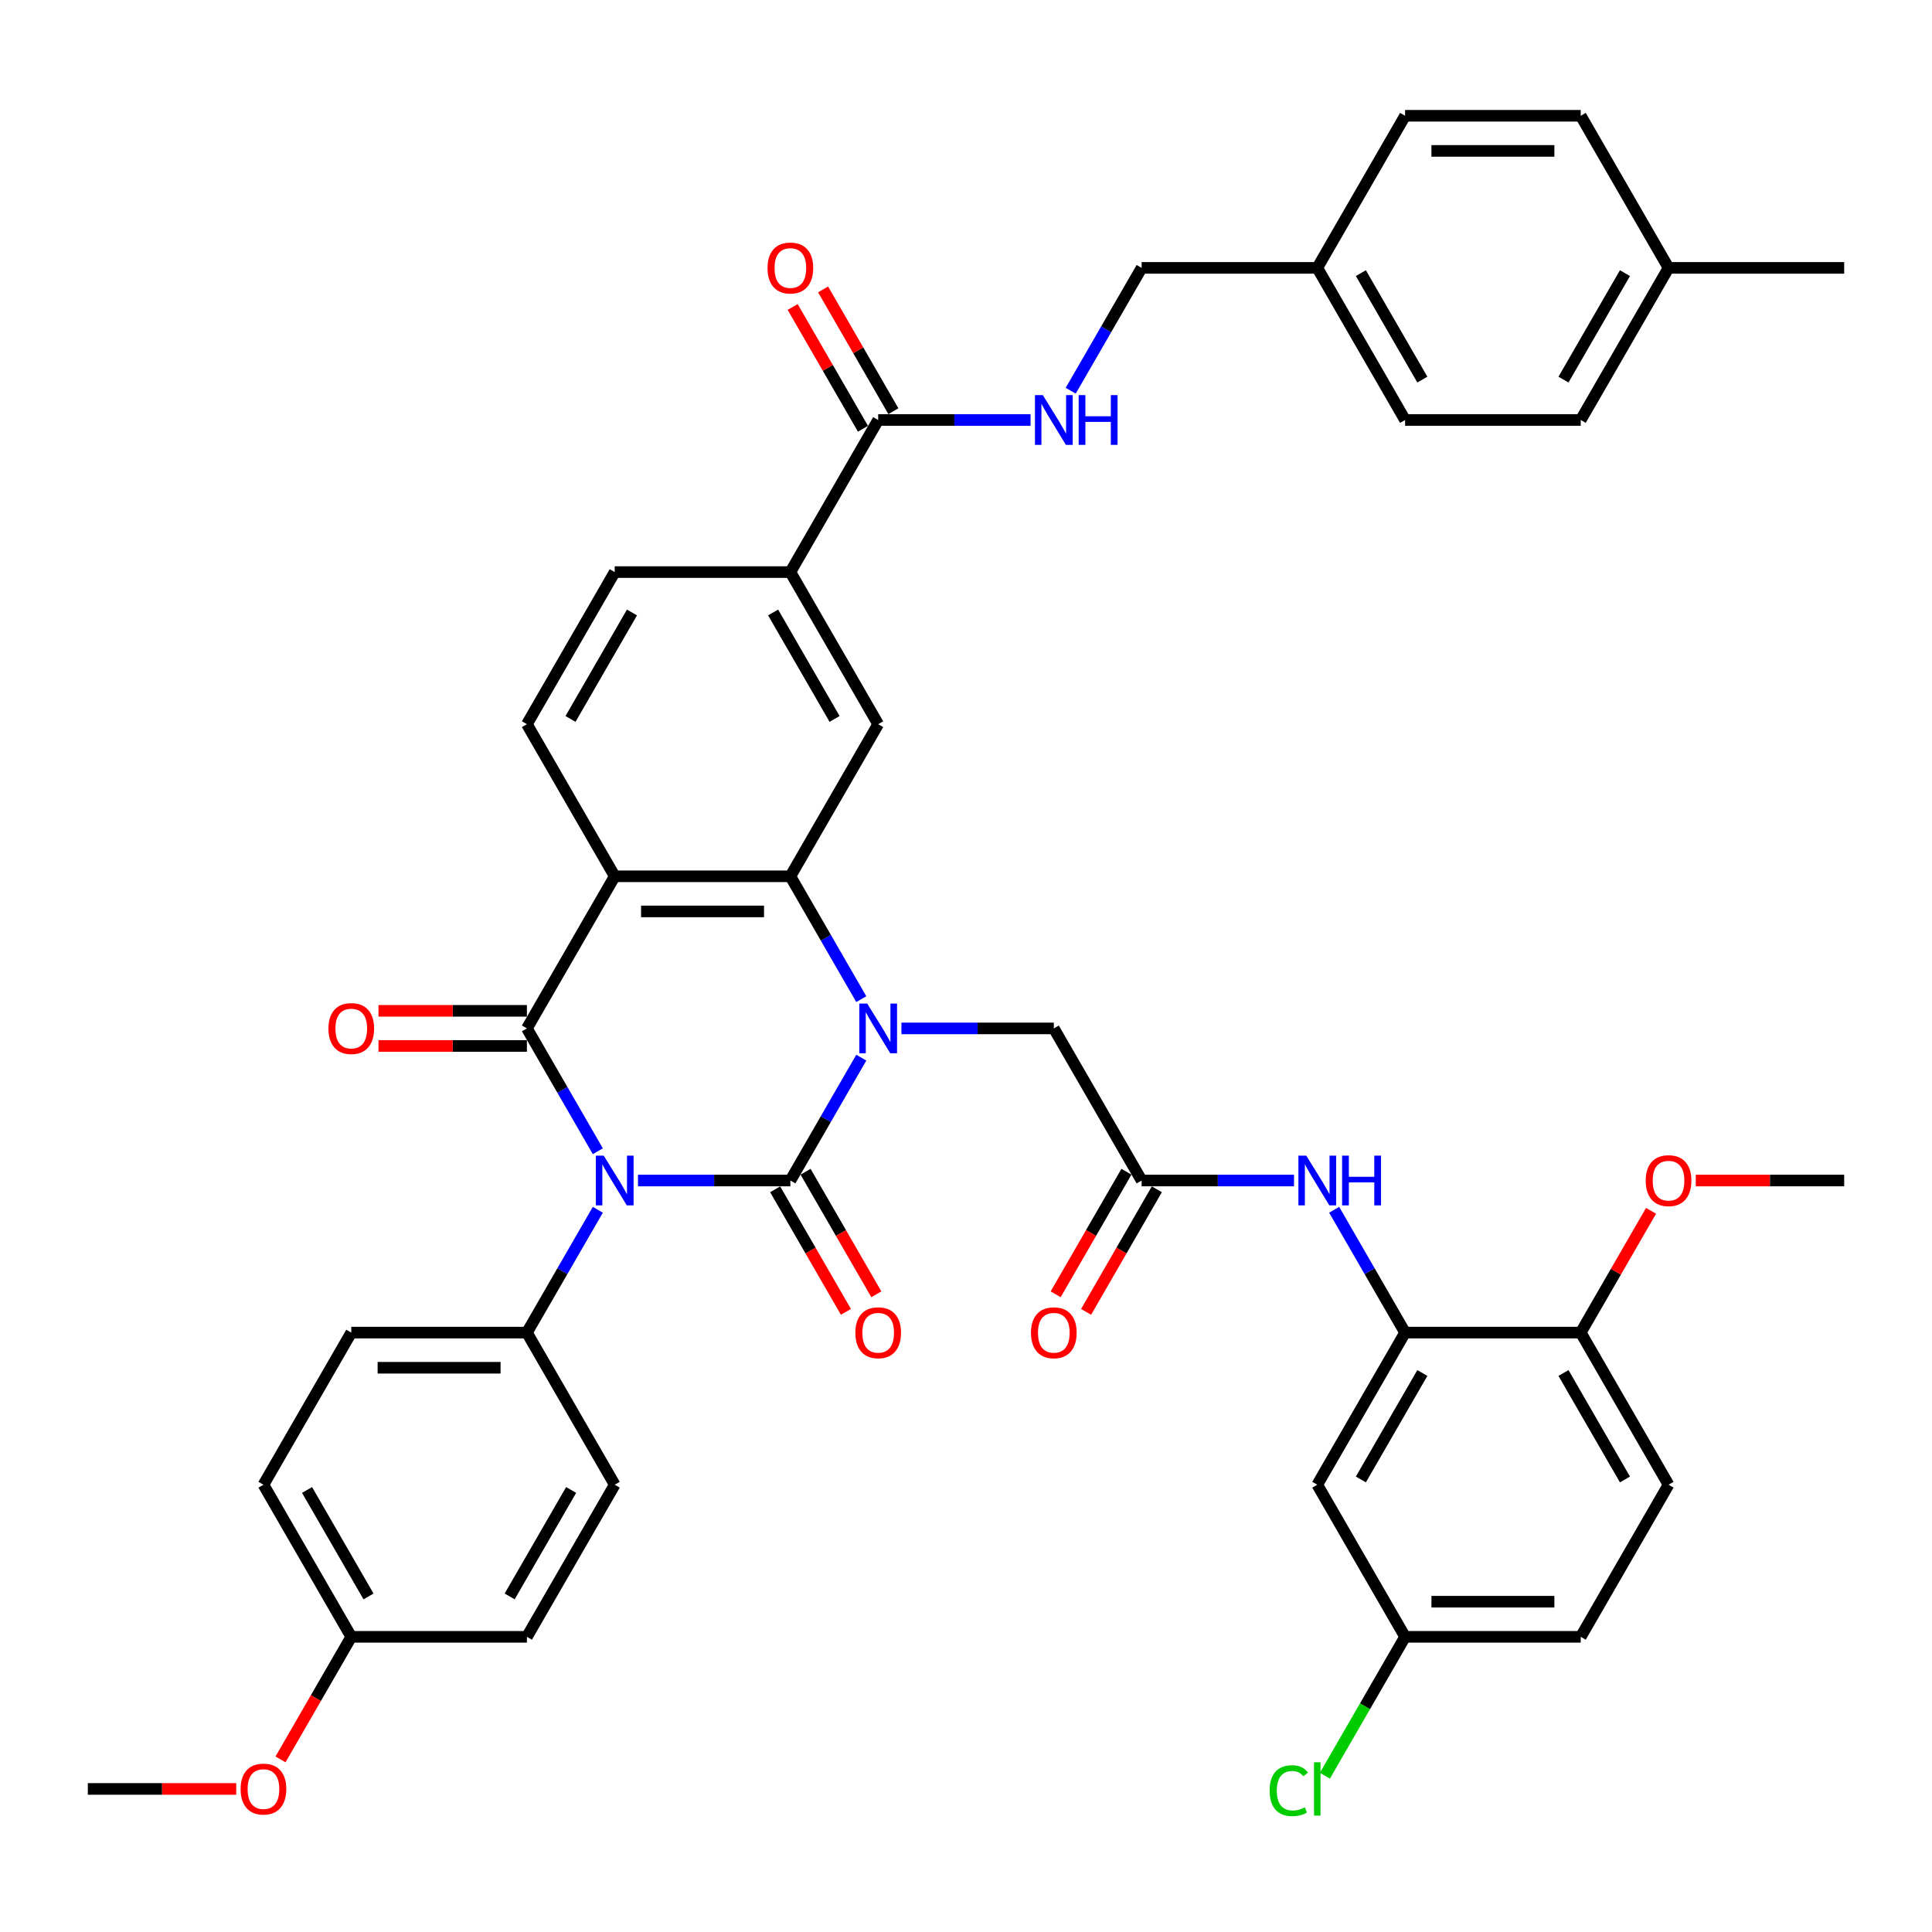 <?xml version='1.0' encoding='iso-8859-1'?>
<svg version='1.1' baseProfile='full'
              xmlns='http://www.w3.org/2000/svg'
                      xmlns:rdkit='http://www.rdkit.org/xml'
                      xmlns:xlink='http://www.w3.org/1999/xlink'
                  xml:space='preserve'
width='1000px' height='1000px' viewBox='0 0 1000 1000'>
<!-- END OF HEADER -->
<rect style='opacity:1.0;fill:#FFFFFF;stroke:none' width='1000' height='1000' x='0' y='0'> </rect>
<path class='bond-0' d='M 330.218,611.031 L 369.655,611.031' style='fill:none;fill-rule:evenodd;stroke:#0000FF;stroke-width:6px;stroke-linecap:butt;stroke-linejoin:miter;stroke-opacity:1' />
<path class='bond-0' d='M 369.655,611.031 L 409.091,611.031' style='fill:none;fill-rule:evenodd;stroke:#000000;stroke-width:6px;stroke-linecap:butt;stroke-linejoin:miter;stroke-opacity:1' />
<path class='bond-2' d='M 309.438,595.885 L 291.082,564.093' style='fill:none;fill-rule:evenodd;stroke:#0000FF;stroke-width:6px;stroke-linecap:butt;stroke-linejoin:miter;stroke-opacity:1' />
<path class='bond-2' d='M 291.082,564.093 L 272.727,532.301' style='fill:none;fill-rule:evenodd;stroke:#000000;stroke-width:6px;stroke-linecap:butt;stroke-linejoin:miter;stroke-opacity:1' />
<path class='bond-9' d='M 309.438,626.176 L 291.082,657.968' style='fill:none;fill-rule:evenodd;stroke:#0000FF;stroke-width:6px;stroke-linecap:butt;stroke-linejoin:miter;stroke-opacity:1' />
<path class='bond-9' d='M 291.082,657.968 L 272.727,689.76' style='fill:none;fill-rule:evenodd;stroke:#000000;stroke-width:6px;stroke-linecap:butt;stroke-linejoin:miter;stroke-opacity:1' />
<path class='bond-1' d='M 409.091,611.031 L 427.446,579.239' style='fill:none;fill-rule:evenodd;stroke:#000000;stroke-width:6px;stroke-linecap:butt;stroke-linejoin:miter;stroke-opacity:1' />
<path class='bond-1' d='M 427.446,579.239 L 445.801,547.447' style='fill:none;fill-rule:evenodd;stroke:#0000FF;stroke-width:6px;stroke-linecap:butt;stroke-linejoin:miter;stroke-opacity:1' />
<path class='bond-14' d='M 401.218,615.576 L 419.531,647.296' style='fill:none;fill-rule:evenodd;stroke:#000000;stroke-width:6px;stroke-linecap:butt;stroke-linejoin:miter;stroke-opacity:1' />
<path class='bond-14' d='M 419.531,647.296 L 437.844,679.015' style='fill:none;fill-rule:evenodd;stroke:#FF0000;stroke-width:6px;stroke-linecap:butt;stroke-linejoin:miter;stroke-opacity:1' />
<path class='bond-14' d='M 416.964,606.485 L 435.277,638.205' style='fill:none;fill-rule:evenodd;stroke:#000000;stroke-width:6px;stroke-linecap:butt;stroke-linejoin:miter;stroke-opacity:1' />
<path class='bond-14' d='M 435.277,638.205 L 453.59,669.924' style='fill:none;fill-rule:evenodd;stroke:#FF0000;stroke-width:6px;stroke-linecap:butt;stroke-linejoin:miter;stroke-opacity:1' />
<path class='bond-10' d='M 466.582,532.301 L 506.018,532.301' style='fill:none;fill-rule:evenodd;stroke:#0000FF;stroke-width:6px;stroke-linecap:butt;stroke-linejoin:miter;stroke-opacity:1' />
<path class='bond-10' d='M 506.018,532.301 L 545.455,532.301' style='fill:none;fill-rule:evenodd;stroke:#000000;stroke-width:6px;stroke-linecap:butt;stroke-linejoin:miter;stroke-opacity:1' />
<path class='bond-44' d='M 445.801,517.156 L 427.446,485.364' style='fill:none;fill-rule:evenodd;stroke:#0000FF;stroke-width:6px;stroke-linecap:butt;stroke-linejoin:miter;stroke-opacity:1' />
<path class='bond-44' d='M 427.446,485.364 L 409.091,453.572' style='fill:none;fill-rule:evenodd;stroke:#000000;stroke-width:6px;stroke-linecap:butt;stroke-linejoin:miter;stroke-opacity:1' />
<path class='bond-3' d='M 272.727,532.301 L 318.182,453.572' style='fill:none;fill-rule:evenodd;stroke:#000000;stroke-width:6px;stroke-linecap:butt;stroke-linejoin:miter;stroke-opacity:1' />
<path class='bond-16' d='M 272.727,523.21 L 234.318,523.21' style='fill:none;fill-rule:evenodd;stroke:#000000;stroke-width:6px;stroke-linecap:butt;stroke-linejoin:miter;stroke-opacity:1' />
<path class='bond-16' d='M 234.318,523.21 L 195.909,523.21' style='fill:none;fill-rule:evenodd;stroke:#FF0000;stroke-width:6px;stroke-linecap:butt;stroke-linejoin:miter;stroke-opacity:1' />
<path class='bond-16' d='M 272.727,541.392 L 234.318,541.392' style='fill:none;fill-rule:evenodd;stroke:#000000;stroke-width:6px;stroke-linecap:butt;stroke-linejoin:miter;stroke-opacity:1' />
<path class='bond-16' d='M 234.318,541.392 L 195.909,541.392' style='fill:none;fill-rule:evenodd;stroke:#FF0000;stroke-width:6px;stroke-linecap:butt;stroke-linejoin:miter;stroke-opacity:1' />
<path class='bond-4' d='M 318.182,453.572 L 409.091,453.572' style='fill:none;fill-rule:evenodd;stroke:#000000;stroke-width:6px;stroke-linecap:butt;stroke-linejoin:miter;stroke-opacity:1' />
<path class='bond-4' d='M 331.818,471.753 L 395.455,471.753' style='fill:none;fill-rule:evenodd;stroke:#000000;stroke-width:6px;stroke-linecap:butt;stroke-linejoin:miter;stroke-opacity:1' />
<path class='bond-13' d='M 318.182,453.572 L 272.727,374.842' style='fill:none;fill-rule:evenodd;stroke:#000000;stroke-width:6px;stroke-linecap:butt;stroke-linejoin:miter;stroke-opacity:1' />
<path class='bond-5' d='M 409.091,453.572 L 454.545,374.842' style='fill:none;fill-rule:evenodd;stroke:#000000;stroke-width:6px;stroke-linecap:butt;stroke-linejoin:miter;stroke-opacity:1' />
<path class='bond-45' d='M 454.545,374.842 L 409.091,296.112' style='fill:none;fill-rule:evenodd;stroke:#000000;stroke-width:6px;stroke-linecap:butt;stroke-linejoin:miter;stroke-opacity:1' />
<path class='bond-45' d='M 431.981,372.123 L 400.163,317.013' style='fill:none;fill-rule:evenodd;stroke:#000000;stroke-width:6px;stroke-linecap:butt;stroke-linejoin:miter;stroke-opacity:1' />
<path class='bond-6' d='M 727.273,689.76 L 708.918,657.968' style='fill:none;fill-rule:evenodd;stroke:#000000;stroke-width:6px;stroke-linecap:butt;stroke-linejoin:miter;stroke-opacity:1' />
<path class='bond-6' d='M 708.918,657.968 L 690.562,626.176' style='fill:none;fill-rule:evenodd;stroke:#0000FF;stroke-width:6px;stroke-linecap:butt;stroke-linejoin:miter;stroke-opacity:1' />
<path class='bond-17' d='M 727.273,689.76 L 681.818,768.49' style='fill:none;fill-rule:evenodd;stroke:#000000;stroke-width:6px;stroke-linecap:butt;stroke-linejoin:miter;stroke-opacity:1' />
<path class='bond-17' d='M 736.2,710.661 L 704.382,765.771' style='fill:none;fill-rule:evenodd;stroke:#000000;stroke-width:6px;stroke-linecap:butt;stroke-linejoin:miter;stroke-opacity:1' />
<path class='bond-18' d='M 727.273,689.76 L 818.182,689.76' style='fill:none;fill-rule:evenodd;stroke:#000000;stroke-width:6px;stroke-linecap:butt;stroke-linejoin:miter;stroke-opacity:1' />
<path class='bond-7' d='M 454.545,217.383 L 409.091,296.112' style='fill:none;fill-rule:evenodd;stroke:#000000;stroke-width:6px;stroke-linecap:butt;stroke-linejoin:miter;stroke-opacity:1' />
<path class='bond-15' d='M 454.545,217.383 L 493.982,217.383' style='fill:none;fill-rule:evenodd;stroke:#000000;stroke-width:6px;stroke-linecap:butt;stroke-linejoin:miter;stroke-opacity:1' />
<path class='bond-15' d='M 493.982,217.383 L 533.418,217.383' style='fill:none;fill-rule:evenodd;stroke:#0000FF;stroke-width:6px;stroke-linecap:butt;stroke-linejoin:miter;stroke-opacity:1' />
<path class='bond-20' d='M 462.418,212.837 L 444.221,181.318' style='fill:none;fill-rule:evenodd;stroke:#000000;stroke-width:6px;stroke-linecap:butt;stroke-linejoin:miter;stroke-opacity:1' />
<path class='bond-20' d='M 444.221,181.318 L 426.023,149.799' style='fill:none;fill-rule:evenodd;stroke:#FF0000;stroke-width:6px;stroke-linecap:butt;stroke-linejoin:miter;stroke-opacity:1' />
<path class='bond-20' d='M 446.672,221.928 L 428.475,190.409' style='fill:none;fill-rule:evenodd;stroke:#000000;stroke-width:6px;stroke-linecap:butt;stroke-linejoin:miter;stroke-opacity:1' />
<path class='bond-20' d='M 428.475,190.409 L 410.277,158.89' style='fill:none;fill-rule:evenodd;stroke:#FF0000;stroke-width:6px;stroke-linecap:butt;stroke-linejoin:miter;stroke-opacity:1' />
<path class='bond-8' d='M 590.909,611.031 L 545.455,532.301' style='fill:none;fill-rule:evenodd;stroke:#000000;stroke-width:6px;stroke-linecap:butt;stroke-linejoin:miter;stroke-opacity:1' />
<path class='bond-11' d='M 590.909,611.031 L 630.345,611.031' style='fill:none;fill-rule:evenodd;stroke:#000000;stroke-width:6px;stroke-linecap:butt;stroke-linejoin:miter;stroke-opacity:1' />
<path class='bond-11' d='M 630.345,611.031 L 669.782,611.031' style='fill:none;fill-rule:evenodd;stroke:#0000FF;stroke-width:6px;stroke-linecap:butt;stroke-linejoin:miter;stroke-opacity:1' />
<path class='bond-21' d='M 583.036,606.485 L 564.723,638.205' style='fill:none;fill-rule:evenodd;stroke:#000000;stroke-width:6px;stroke-linecap:butt;stroke-linejoin:miter;stroke-opacity:1' />
<path class='bond-21' d='M 564.723,638.205 L 546.41,669.924' style='fill:none;fill-rule:evenodd;stroke:#FF0000;stroke-width:6px;stroke-linecap:butt;stroke-linejoin:miter;stroke-opacity:1' />
<path class='bond-21' d='M 598.782,615.576 L 580.469,647.296' style='fill:none;fill-rule:evenodd;stroke:#000000;stroke-width:6px;stroke-linecap:butt;stroke-linejoin:miter;stroke-opacity:1' />
<path class='bond-21' d='M 580.469,647.296 L 562.156,679.015' style='fill:none;fill-rule:evenodd;stroke:#FF0000;stroke-width:6px;stroke-linecap:butt;stroke-linejoin:miter;stroke-opacity:1' />
<path class='bond-22' d='M 272.727,689.76 L 181.818,689.76' style='fill:none;fill-rule:evenodd;stroke:#000000;stroke-width:6px;stroke-linecap:butt;stroke-linejoin:miter;stroke-opacity:1' />
<path class='bond-22' d='M 259.091,707.942 L 195.455,707.942' style='fill:none;fill-rule:evenodd;stroke:#000000;stroke-width:6px;stroke-linecap:butt;stroke-linejoin:miter;stroke-opacity:1' />
<path class='bond-23' d='M 272.727,689.76 L 318.182,768.49' style='fill:none;fill-rule:evenodd;stroke:#000000;stroke-width:6px;stroke-linecap:butt;stroke-linejoin:miter;stroke-opacity:1' />
<path class='bond-12' d='M 409.091,296.112 L 318.182,296.112' style='fill:none;fill-rule:evenodd;stroke:#000000;stroke-width:6px;stroke-linecap:butt;stroke-linejoin:miter;stroke-opacity:1' />
<path class='bond-19' d='M 272.727,374.842 L 318.182,296.112' style='fill:none;fill-rule:evenodd;stroke:#000000;stroke-width:6px;stroke-linecap:butt;stroke-linejoin:miter;stroke-opacity:1' />
<path class='bond-19' d='M 295.291,372.123 L 327.11,317.013' style='fill:none;fill-rule:evenodd;stroke:#000000;stroke-width:6px;stroke-linecap:butt;stroke-linejoin:miter;stroke-opacity:1' />
<path class='bond-26' d='M 554.199,202.237 L 572.554,170.445' style='fill:none;fill-rule:evenodd;stroke:#0000FF;stroke-width:6px;stroke-linecap:butt;stroke-linejoin:miter;stroke-opacity:1' />
<path class='bond-26' d='M 572.554,170.445 L 590.909,138.653' style='fill:none;fill-rule:evenodd;stroke:#000000;stroke-width:6px;stroke-linecap:butt;stroke-linejoin:miter;stroke-opacity:1' />
<path class='bond-25' d='M 681.818,768.49 L 727.273,847.219' style='fill:none;fill-rule:evenodd;stroke:#000000;stroke-width:6px;stroke-linecap:butt;stroke-linejoin:miter;stroke-opacity:1' />
<path class='bond-24' d='M 818.182,689.76 L 863.636,768.49' style='fill:none;fill-rule:evenodd;stroke:#000000;stroke-width:6px;stroke-linecap:butt;stroke-linejoin:miter;stroke-opacity:1' />
<path class='bond-24' d='M 809.254,710.661 L 841.072,765.771' style='fill:none;fill-rule:evenodd;stroke:#000000;stroke-width:6px;stroke-linecap:butt;stroke-linejoin:miter;stroke-opacity:1' />
<path class='bond-34' d='M 818.182,689.76 L 836.38,658.241' style='fill:none;fill-rule:evenodd;stroke:#000000;stroke-width:6px;stroke-linecap:butt;stroke-linejoin:miter;stroke-opacity:1' />
<path class='bond-34' d='M 836.38,658.241 L 854.577,626.722' style='fill:none;fill-rule:evenodd;stroke:#FF0000;stroke-width:6px;stroke-linecap:butt;stroke-linejoin:miter;stroke-opacity:1' />
<path class='bond-31' d='M 181.818,689.76 L 136.364,768.49' style='fill:none;fill-rule:evenodd;stroke:#000000;stroke-width:6px;stroke-linecap:butt;stroke-linejoin:miter;stroke-opacity:1' />
<path class='bond-30' d='M 318.182,768.49 L 272.727,847.219' style='fill:none;fill-rule:evenodd;stroke:#000000;stroke-width:6px;stroke-linecap:butt;stroke-linejoin:miter;stroke-opacity:1' />
<path class='bond-30' d='M 295.618,771.208 L 263.8,826.319' style='fill:none;fill-rule:evenodd;stroke:#000000;stroke-width:6px;stroke-linecap:butt;stroke-linejoin:miter;stroke-opacity:1' />
<path class='bond-29' d='M 863.636,768.49 L 818.182,847.219' style='fill:none;fill-rule:evenodd;stroke:#000000;stroke-width:6px;stroke-linecap:butt;stroke-linejoin:miter;stroke-opacity:1' />
<path class='bond-32' d='M 727.273,847.219 L 706.518,883.167' style='fill:none;fill-rule:evenodd;stroke:#000000;stroke-width:6px;stroke-linecap:butt;stroke-linejoin:miter;stroke-opacity:1' />
<path class='bond-32' d='M 706.518,883.167 L 685.764,919.115' style='fill:none;fill-rule:evenodd;stroke:#00CC00;stroke-width:6px;stroke-linecap:butt;stroke-linejoin:miter;stroke-opacity:1' />
<path class='bond-46' d='M 727.273,847.219 L 818.182,847.219' style='fill:none;fill-rule:evenodd;stroke:#000000;stroke-width:6px;stroke-linecap:butt;stroke-linejoin:miter;stroke-opacity:1' />
<path class='bond-46' d='M 740.909,829.038 L 804.545,829.038' style='fill:none;fill-rule:evenodd;stroke:#000000;stroke-width:6px;stroke-linecap:butt;stroke-linejoin:miter;stroke-opacity:1' />
<path class='bond-27' d='M 590.909,138.653 L 681.818,138.653' style='fill:none;fill-rule:evenodd;stroke:#000000;stroke-width:6px;stroke-linecap:butt;stroke-linejoin:miter;stroke-opacity:1' />
<path class='bond-35' d='M 681.818,138.653 L 727.273,59.924' style='fill:none;fill-rule:evenodd;stroke:#000000;stroke-width:6px;stroke-linecap:butt;stroke-linejoin:miter;stroke-opacity:1' />
<path class='bond-36' d='M 681.818,138.653 L 727.273,217.383' style='fill:none;fill-rule:evenodd;stroke:#000000;stroke-width:6px;stroke-linecap:butt;stroke-linejoin:miter;stroke-opacity:1' />
<path class='bond-36' d='M 704.382,141.372 L 736.2,196.482' style='fill:none;fill-rule:evenodd;stroke:#000000;stroke-width:6px;stroke-linecap:butt;stroke-linejoin:miter;stroke-opacity:1' />
<path class='bond-28' d='M 181.818,847.219 L 272.727,847.219' style='fill:none;fill-rule:evenodd;stroke:#000000;stroke-width:6px;stroke-linecap:butt;stroke-linejoin:miter;stroke-opacity:1' />
<path class='bond-39' d='M 181.818,847.219 L 163.505,878.939' style='fill:none;fill-rule:evenodd;stroke:#000000;stroke-width:6px;stroke-linecap:butt;stroke-linejoin:miter;stroke-opacity:1' />
<path class='bond-39' d='M 163.505,878.939 L 145.192,910.658' style='fill:none;fill-rule:evenodd;stroke:#FF0000;stroke-width:6px;stroke-linecap:butt;stroke-linejoin:miter;stroke-opacity:1' />
<path class='bond-43' d='M 181.818,847.219 L 136.364,768.49' style='fill:none;fill-rule:evenodd;stroke:#000000;stroke-width:6px;stroke-linecap:butt;stroke-linejoin:miter;stroke-opacity:1' />
<path class='bond-43' d='M 190.746,826.319 L 158.928,771.208' style='fill:none;fill-rule:evenodd;stroke:#000000;stroke-width:6px;stroke-linecap:butt;stroke-linejoin:miter;stroke-opacity:1' />
<path class='bond-33' d='M 863.636,138.653 L 818.182,217.383' style='fill:none;fill-rule:evenodd;stroke:#000000;stroke-width:6px;stroke-linecap:butt;stroke-linejoin:miter;stroke-opacity:1' />
<path class='bond-33' d='M 841.072,141.372 L 809.254,196.482' style='fill:none;fill-rule:evenodd;stroke:#000000;stroke-width:6px;stroke-linecap:butt;stroke-linejoin:miter;stroke-opacity:1' />
<path class='bond-40' d='M 863.636,138.653 L 954.545,138.653' style='fill:none;fill-rule:evenodd;stroke:#000000;stroke-width:6px;stroke-linecap:butt;stroke-linejoin:miter;stroke-opacity:1' />
<path class='bond-47' d='M 863.636,138.653 L 818.182,59.924' style='fill:none;fill-rule:evenodd;stroke:#000000;stroke-width:6px;stroke-linecap:butt;stroke-linejoin:miter;stroke-opacity:1' />
<path class='bond-41' d='M 877.727,611.031 L 916.136,611.031' style='fill:none;fill-rule:evenodd;stroke:#FF0000;stroke-width:6px;stroke-linecap:butt;stroke-linejoin:miter;stroke-opacity:1' />
<path class='bond-41' d='M 916.136,611.031 L 954.545,611.031' style='fill:none;fill-rule:evenodd;stroke:#000000;stroke-width:6px;stroke-linecap:butt;stroke-linejoin:miter;stroke-opacity:1' />
<path class='bond-37' d='M 727.273,59.924 L 818.182,59.924' style='fill:none;fill-rule:evenodd;stroke:#000000;stroke-width:6px;stroke-linecap:butt;stroke-linejoin:miter;stroke-opacity:1' />
<path class='bond-37' d='M 740.909,78.106 L 804.545,78.106' style='fill:none;fill-rule:evenodd;stroke:#000000;stroke-width:6px;stroke-linecap:butt;stroke-linejoin:miter;stroke-opacity:1' />
<path class='bond-38' d='M 727.273,217.383 L 818.182,217.383' style='fill:none;fill-rule:evenodd;stroke:#000000;stroke-width:6px;stroke-linecap:butt;stroke-linejoin:miter;stroke-opacity:1' />
<path class='bond-42' d='M 122.273,925.949 L 83.864,925.949' style='fill:none;fill-rule:evenodd;stroke:#FF0000;stroke-width:6px;stroke-linecap:butt;stroke-linejoin:miter;stroke-opacity:1' />
<path class='bond-42' d='M 83.864,925.949 L 45.455,925.949' style='fill:none;fill-rule:evenodd;stroke:#000000;stroke-width:6px;stroke-linecap:butt;stroke-linejoin:miter;stroke-opacity:1' />
<path  class='atom-0' d='M 312.491 598.158
L 320.927 611.794
Q 321.764 613.14, 323.109 615.576
Q 324.455 618.013, 324.527 618.158
L 324.527 598.158
L 327.945 598.158
L 327.945 623.903
L 324.418 623.903
L 315.364 608.994
Q 314.309 607.249, 313.182 605.249
Q 312.091 603.249, 311.764 602.631
L 311.764 623.903
L 308.418 623.903
L 308.418 598.158
L 312.491 598.158
' fill='#0000FF'/>
<path  class='atom-2' d='M 448.855 519.428
L 457.291 533.065
Q 458.127 534.41, 459.473 536.847
Q 460.818 539.283, 460.891 539.428
L 460.891 519.428
L 464.309 519.428
L 464.309 545.174
L 460.782 545.174
L 451.727 530.265
Q 450.673 528.519, 449.545 526.519
Q 448.455 524.519, 448.127 523.901
L 448.127 545.174
L 444.782 545.174
L 444.782 519.428
L 448.855 519.428
' fill='#0000FF'/>
<path  class='atom-12' d='M 676.127 598.158
L 684.564 611.794
Q 685.4 613.14, 686.745 615.576
Q 688.091 618.013, 688.164 618.158
L 688.164 598.158
L 691.582 598.158
L 691.582 623.903
L 688.055 623.903
L 679 608.994
Q 677.945 607.249, 676.818 605.249
Q 675.727 603.249, 675.4 602.631
L 675.4 623.903
L 672.055 623.903
L 672.055 598.158
L 676.127 598.158
' fill='#0000FF'/>
<path  class='atom-12' d='M 694.673 598.158
L 698.164 598.158
L 698.164 609.103
L 711.327 609.103
L 711.327 598.158
L 714.818 598.158
L 714.818 623.903
L 711.327 623.903
L 711.327 612.013
L 698.164 612.013
L 698.164 623.903
L 694.673 623.903
L 694.673 598.158
' fill='#0000FF'/>
<path  class='atom-15' d='M 442.727 689.833
Q 442.727 683.651, 445.782 680.197
Q 448.836 676.742, 454.545 676.742
Q 460.255 676.742, 463.309 680.197
Q 466.364 683.651, 466.364 689.833
Q 466.364 696.088, 463.273 699.651
Q 460.182 703.179, 454.545 703.179
Q 448.873 703.179, 445.782 699.651
Q 442.727 696.124, 442.727 689.833
M 454.545 700.269
Q 458.473 700.269, 460.582 697.651
Q 462.727 694.997, 462.727 689.833
Q 462.727 684.779, 460.582 682.233
Q 458.473 679.651, 454.545 679.651
Q 450.618 679.651, 448.473 682.197
Q 446.364 684.742, 446.364 689.833
Q 446.364 695.033, 448.473 697.651
Q 450.618 700.269, 454.545 700.269
' fill='#FF0000'/>
<path  class='atom-16' d='M 539.764 204.51
L 548.2 218.146
Q 549.036 219.492, 550.382 221.928
Q 551.727 224.365, 551.8 224.51
L 551.8 204.51
L 555.218 204.51
L 555.218 230.256
L 551.691 230.256
L 542.636 215.346
Q 541.582 213.601, 540.455 211.601
Q 539.364 209.601, 539.036 208.983
L 539.036 230.256
L 535.691 230.256
L 535.691 204.51
L 539.764 204.51
' fill='#0000FF'/>
<path  class='atom-16' d='M 558.309 204.51
L 561.8 204.51
L 561.8 215.456
L 574.964 215.456
L 574.964 204.51
L 578.455 204.51
L 578.455 230.256
L 574.964 230.256
L 574.964 218.365
L 561.8 218.365
L 561.8 230.256
L 558.309 230.256
L 558.309 204.51
' fill='#0000FF'/>
<path  class='atom-17' d='M 170 532.374
Q 170 526.192, 173.055 522.738
Q 176.109 519.283, 181.818 519.283
Q 187.527 519.283, 190.582 522.738
Q 193.636 526.192, 193.636 532.374
Q 193.636 538.628, 190.545 542.192
Q 187.455 545.719, 181.818 545.719
Q 176.145 545.719, 173.055 542.192
Q 170 538.665, 170 532.374
M 181.818 542.81
Q 185.745 542.81, 187.855 540.192
Q 190 537.538, 190 532.374
Q 190 527.319, 187.855 524.774
Q 185.745 522.192, 181.818 522.192
Q 177.891 522.192, 175.745 524.738
Q 173.636 527.283, 173.636 532.374
Q 173.636 537.574, 175.745 540.192
Q 177.891 542.81, 181.818 542.81
' fill='#FF0000'/>
<path  class='atom-21' d='M 397.273 138.726
Q 397.273 132.544, 400.327 129.09
Q 403.382 125.635, 409.091 125.635
Q 414.8 125.635, 417.855 129.09
Q 420.909 132.544, 420.909 138.726
Q 420.909 144.981, 417.818 148.544
Q 414.727 152.071, 409.091 152.071
Q 403.418 152.071, 400.327 148.544
Q 397.273 145.017, 397.273 138.726
M 409.091 149.162
Q 413.018 149.162, 415.127 146.544
Q 417.273 143.89, 417.273 138.726
Q 417.273 133.671, 415.127 131.126
Q 413.018 128.544, 409.091 128.544
Q 405.164 128.544, 403.018 131.09
Q 400.909 133.635, 400.909 138.726
Q 400.909 143.926, 403.018 146.544
Q 405.164 149.162, 409.091 149.162
' fill='#FF0000'/>
<path  class='atom-22' d='M 533.636 689.833
Q 533.636 683.651, 536.691 680.197
Q 539.745 676.742, 545.455 676.742
Q 551.164 676.742, 554.218 680.197
Q 557.273 683.651, 557.273 689.833
Q 557.273 696.088, 554.182 699.651
Q 551.091 703.179, 545.455 703.179
Q 539.782 703.179, 536.691 699.651
Q 533.636 696.124, 533.636 689.833
M 545.455 700.269
Q 549.382 700.269, 551.491 697.651
Q 553.636 694.997, 553.636 689.833
Q 553.636 684.779, 551.491 682.233
Q 549.382 679.651, 545.455 679.651
Q 541.527 679.651, 539.382 682.197
Q 537.273 684.742, 537.273 689.833
Q 537.273 695.033, 539.382 697.651
Q 541.527 700.269, 545.455 700.269
' fill='#FF0000'/>
<path  class='atom-33' d='M 657.164 926.84
Q 657.164 920.44, 660.145 917.095
Q 663.164 913.713, 668.873 913.713
Q 674.182 913.713, 677.018 917.458
L 674.618 919.422
Q 672.545 916.695, 668.873 916.695
Q 664.982 916.695, 662.909 919.313
Q 660.873 921.895, 660.873 926.84
Q 660.873 931.931, 662.982 934.549
Q 665.127 937.167, 669.273 937.167
Q 672.109 937.167, 675.418 935.458
L 676.436 938.185
Q 675.091 939.058, 673.055 939.567
Q 671.018 940.076, 668.764 940.076
Q 663.164 940.076, 660.145 936.658
Q 657.164 933.24, 657.164 926.84
' fill='#00CC00'/>
<path  class='atom-33' d='M 680.145 912.149
L 683.491 912.149
L 683.491 939.749
L 680.145 939.749
L 680.145 912.149
' fill='#00CC00'/>
<path  class='atom-35' d='M 851.818 611.103
Q 851.818 604.922, 854.873 601.467
Q 857.927 598.013, 863.636 598.013
Q 869.345 598.013, 872.4 601.467
Q 875.455 604.922, 875.455 611.103
Q 875.455 617.358, 872.364 620.922
Q 869.273 624.449, 863.636 624.449
Q 857.964 624.449, 854.873 620.922
Q 851.818 617.394, 851.818 611.103
M 863.636 621.54
Q 867.564 621.54, 869.673 618.922
Q 871.818 616.267, 871.818 611.103
Q 871.818 606.049, 869.673 603.503
Q 867.564 600.922, 863.636 600.922
Q 859.709 600.922, 857.564 603.467
Q 855.455 606.013, 855.455 611.103
Q 855.455 616.303, 857.564 618.922
Q 859.709 621.54, 863.636 621.54
' fill='#FF0000'/>
<path  class='atom-40' d='M 124.545 926.022
Q 124.545 919.84, 127.6 916.385
Q 130.655 912.931, 136.364 912.931
Q 142.073 912.931, 145.127 916.385
Q 148.182 919.84, 148.182 926.022
Q 148.182 932.276, 145.091 935.84
Q 142 939.367, 136.364 939.367
Q 130.691 939.367, 127.6 935.84
Q 124.545 932.313, 124.545 926.022
M 136.364 936.458
Q 140.291 936.458, 142.4 933.84
Q 144.545 931.185, 144.545 926.022
Q 144.545 920.967, 142.4 918.422
Q 140.291 915.84, 136.364 915.84
Q 132.436 915.84, 130.291 918.385
Q 128.182 920.931, 128.182 926.022
Q 128.182 931.222, 130.291 933.84
Q 132.436 936.458, 136.364 936.458
' fill='#FF0000'/>
</svg>
